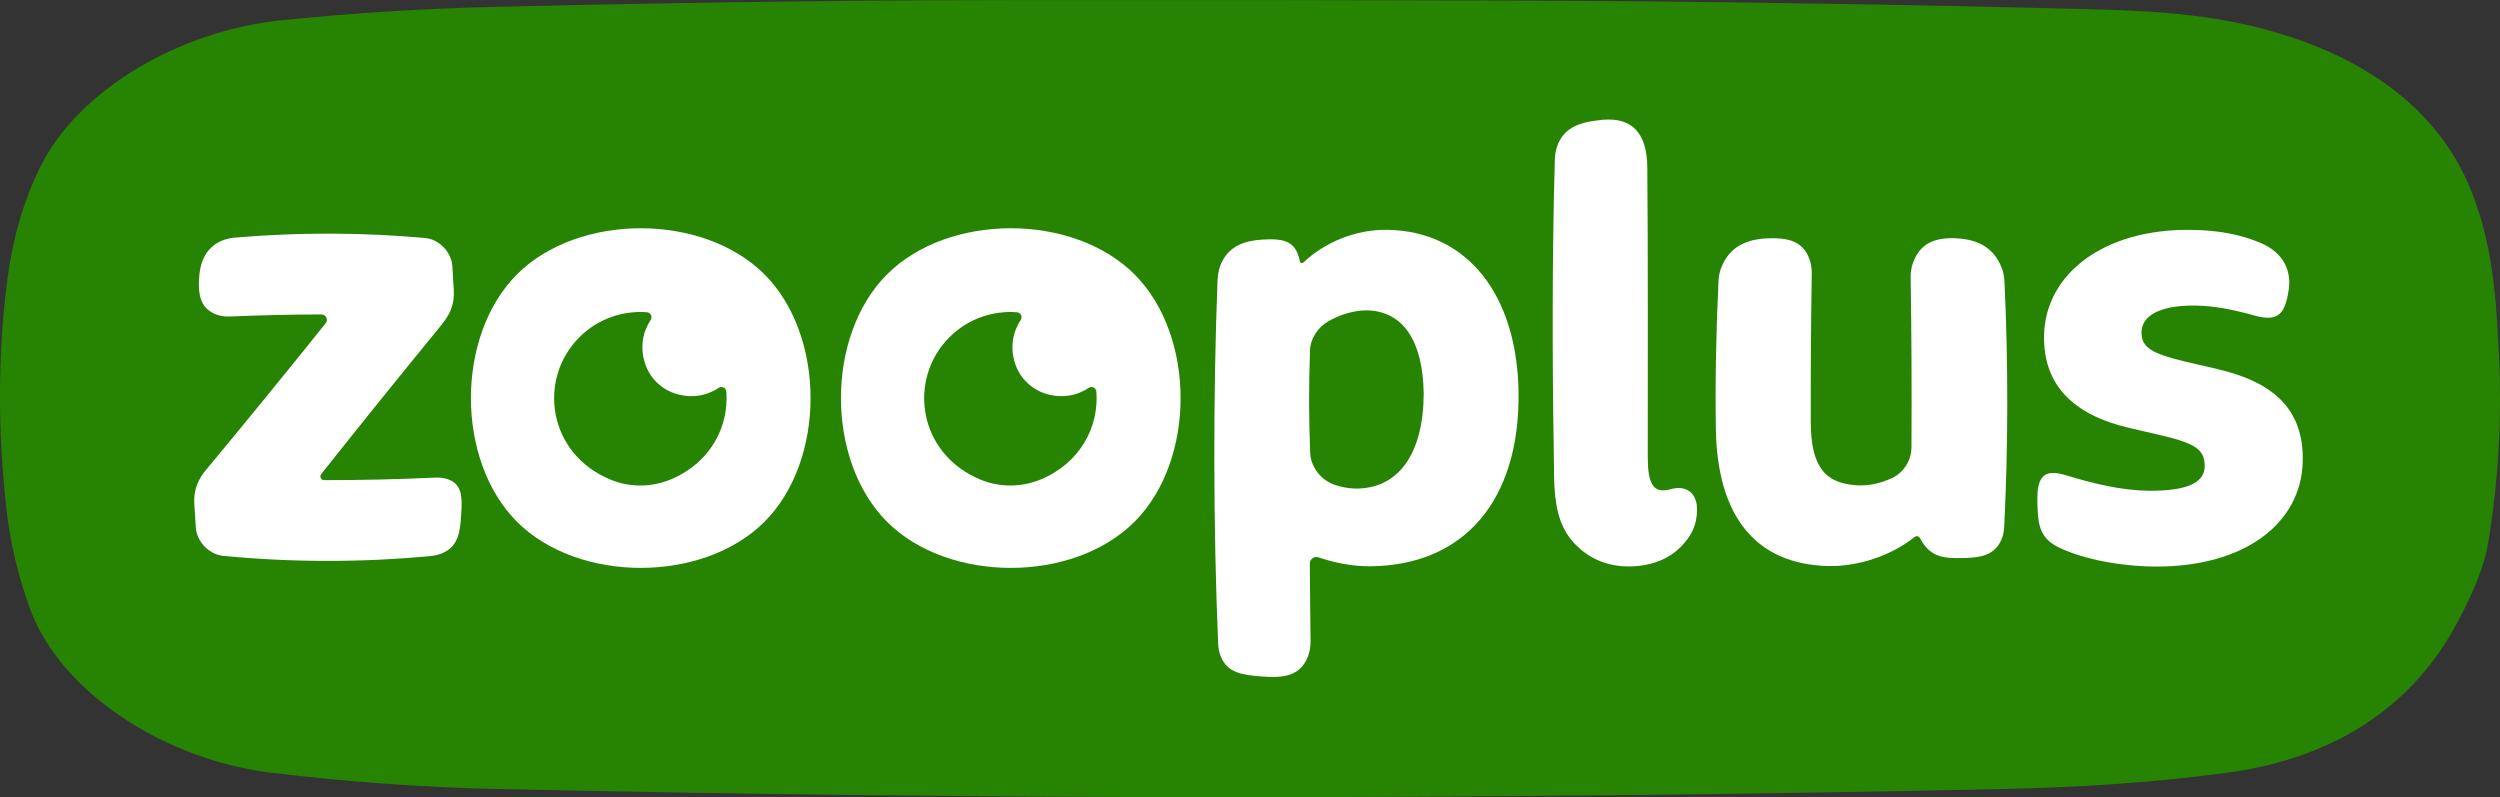 <svg xmlns="http://www.w3.org/2000/svg" id="Layer_1" data-name="Layer 1" viewBox="77.49 85.77 846.54 269.94">
  <rect x="77.49" y="85.77" width="846.54" height="269.94" fill="#333333" stroke="none"/>
  <defs>
    <style>
      .cls-1 {
        fill: #278403;
      }

      .cls-1, .cls-2 {
        stroke-width: 0px;
      }

      .cls-2 {
        fill: #fff;
      }
    </style>
  </defs>
  <path class="cls-1" d="M923.67,206.25c-.91-19.42-2.03-38.88-10.36-58.21-11.68-26.83-37.39-44.75-72.68-53.3-22.05-5.31-43.61-5.56-65.02-6.09-46.07-1.16-95.11-1.94-141.15-2.42-41.84-.44-221.56-.67-266.08-.21-41.69.42-83.39,1.09-125.12,2.12-23.21.57-46.68,2.11-70.25,4.46-34.47,3.49-68.66,23.34-81.75,49.41-6.18,12.47-9.6,25.48-11.25,38.25-3.38,25.91-3.23,51.83-.36,77.74,1.26,11.45,4,22.99,8.18,34.36,10.32,27.66,44.98,50.55,81.28,55.03,25.58,3.1,51.08,4.97,76.19,5.53,83.55,1.86,167.05,2.79,250.55,2.79,83.49,0,176.98-.93,260.51-2.79,25.11-.56,50.62-2.11,76.18-5.62,35.43-4.92,61.08-22.22,75.8-48.51,5.28-9.52,10.11-19.66,11.73-29.53,3.47-21,4.61-42.01,3.61-63.01Z"/>
  <g>
    <path class="cls-2" d="M228.47,247.85c-1.18-.32-2.41-.41-3.63-.35-12.54.58-25.08.87-37.62.85-1.04,0-1.62-1.22-.97-2.04,13.46-16.99,27.51-34.37,40.5-50.24,3.04-3.72,4.66-7.04,4.4-12.01-.15-2.73-.31-5.47-.49-8.2-.33-4.75-4.48-9.06-9.2-9.5-21.51-1.93-43.03-1.97-64.54-.12-2.66.23-5.26,1.14-7.33,2.84-3.11,2.55-4.41,6.28-4.7,11.09-.34,5.58.64,9.45,4.64,11.56,1.78.94,3.81,1.3,5.82,1.21,10.33-.44,20.67-.67,31-.7,1.53,0,2.38,1.79,1.41,3-13.38,16.71-27.27,33.71-40.11,49.16-3.04,3.5-4.64,7.17-4.37,11.93.15,2.72.33,5.44.52,8.15.34,4.72,4.52,9.03,9.24,9.51,23.44,2.26,46.89,2.28,70.33.05,1.48-.14,2.95-.49,4.3-1.13,4.83-2.32,5.66-6.73,5.98-12.89.42-6.31.3-10.66-5.18-12.17Z"/>
    <path class="cls-2" d="M828.43,210.75c-3.75-.87-7.51-1.7-11.24-2.6-11.07-2.67-14.57-4.71-14.55-9.84.03-5.7,6.31-9.17,18.02-9.07,6.64.05,13.21,1.42,19.98,3.31,7.47,2.08,10.43.42,11.74-8.03,1.3-6.94-1.68-13.17-9.24-16.41-6.43-2.76-13.92-4.42-24.01-4.51-29.72-.27-48.98,15.23-49.48,35.55-.41,16.95,9.87,27.05,28.61,31.47,3.75.88,7.5,1.71,11.24,2.6,11.44,2.7,14.57,4.89,14.54,10.41-.04,5.5-5.73,8.4-18.81,8.32-8.98-.06-18.61-2.32-28.23-5.26-7.57-2.32-9.79.57-9.62,8.94.16,7.46.48,12.32,7.47,15.62,8.6,4.07,21.21,6.31,32.45,6.37,30.3.15,49.4-14.67,49.93-35.47.44-17.46-9.48-26.88-28.8-31.38Z"/>
    <path class="cls-2" d="M650.05,252.53c-.66-.6-1.43-1.02-2.33-1.27-.89-.24-1.79-.31-2.69-.2-.65.08-1.29.21-1.93.38-.64.17-1.29.29-1.93.35-.84.08-1.62-.02-2.36-.32-.74-.29-1.36-.88-1.87-1.75-.51-.87-.89-2.08-1.14-3.62-.25-1.54-.35-3.51-.35-5.92,0-31.21.11-66.32-.15-97.56-.07-11.74-5.06-18.02-17.45-16.01-5.95.76-9.92,2.53-12.27,6.84-1.04,1.91-1.53,4.07-1.59,6.24-.92,31.83-.9,67.71-.35,99.54,0,2.72.03,5.44.09,8.15.2,9.09,1.47,16.01,6.08,21.49,4.62,5.43,11.28,8.93,20.09,8.69,2.5-.07,4.74-.41,6.71-.95,1.98-.54,3.67-1.22,5.09-1.99,1.42-.78,2.66-1.63,3.71-2.54,1.05-.91,1.94-1.82,2.65-2.73,1.23-1.4,2.2-2.97,2.91-4.68.71-1.71,1.1-3.72,1.16-6.01.04-1.43-.13-2.66-.52-3.69-.39-1.04-.91-1.86-1.57-2.46Z"/>
    <path class="cls-2" d="M547.57,163.59c-11.72-.24-22.02,4.76-28.48,10.84-.27.25-.52.52-.92.42-.33-.09-.47-.35-.52-.59-1.35-6.81-5.15-7.82-12.71-7.36-6.25.39-10.75,2.26-13.38,6.96-1.14,2.04-1.69,4.35-1.78,6.68-1.53,39.01-1.46,84.2.2,123.21.07,1.64.39,3.26,1.08,4.75,2.37,5.14,6.93,5.78,13.59,6.33,7.18.58,12.33-.08,15.15-5.48,1.06-2.03,1.5-4.32,1.46-6.6-.1-6.65-.18-19.47-.25-26.12-.02-1.55,1.48-2.63,2.95-2.13,5.13,1.74,11.18,3.06,17.35,3.02,31.99-.18,50.88-22.39,50.38-58.92-.45-32.96-17.31-54.46-44.12-55ZM536.37,251.21c-2.61-.09-5.03-.58-7.31-1.4-4.41-1.63-7.72-6.08-7.92-10.57-.47-11.65-.49-23.31-.05-34.96.15-3.88,2.67-7.73,6.3-9.79,4.07-2.29,8.69-3.65,12.98-3.63,12.38.28,18.98,10.53,19.21,28.3-.11,20.12-8.43,32.2-23.21,32.05Z"/>
    <path class="cls-2" d="M252.56,178.67c-20.81,20.81-20.81,62.98,0,83.79,20.81,20.81,62.98,20.81,83.79,0,20.81-20.81,20.81-62.98,0-83.79-20.81-20.81-62.98-20.81-83.79,0ZM304.62,248.1c-6.52,2.74-13.93,2.77-20.46.06-21.2-8.79-24.69-34-10.48-48.2,6.26-6.26,14.67-9.08,22.86-8.46,1.31.1,1.99,1.55,1.26,2.65-2.68,4.02-3.66,9.28-1.87,14.75,1.56,4.76,5.35,8.55,10.11,10.11,5.48,1.79,10.75.81,14.78-1.89,1.08-.73,2.52-.04,2.62,1.26.9,11.82-5.35,24.09-18.8,29.73Z"/>
    <path class="cls-2" d="M377.86,178.67c-20.81,20.81-20.81,62.98,0,83.79,20.81,20.81,62.98,20.81,83.79,0,20.81-20.81,20.81-62.98,0-83.79-20.81-20.81-62.98-20.81-83.79,0ZM429.92,248.1c-6.52,2.74-13.93,2.77-20.46.06-21.2-8.79-24.69-34-10.48-48.2,6.26-6.26,14.67-9.08,22.86-8.46,1.31.1,1.99,1.55,1.26,2.65-2.68,4.02-3.66,9.28-1.87,14.75,1.56,4.76,5.35,8.55,10.11,10.11,5.48,1.79,10.75.81,14.78-1.89,1.08-.73,2.52-.04,2.62,1.26.9,11.82-5.35,24.09-18.8,29.73Z"/>
    <path class="cls-2" d="M755.22,176.24c-2.63-6.41-7.62-9.35-15.19-9.77-7.67-.43-12.47,1.94-14.78,8.32-.57,1.58-.8,3.26-.78,4.94.3,19.15.39,38.3.28,57.45-.02,4.41-2.55,8.54-6.54,10.44-3.95,1.88-8.13,2.71-11.96,2.48-10.77-.66-15.55-6.23-15.61-21.55-.04-16.69.07-33.38.34-50.07.03-2.06-.32-4.12-1.18-5.99-2.39-5.16-7.18-6.33-14-6.01-7.61.36-12.76,3.27-15.4,9.75-.61,1.5-.93,3.1-1,4.71-.78,16.63-1.14,33.26-.9,49.88.42,30.07,13.71,45.94,37.87,46.62,10.26.22,21.32-3.38,29.48-9.86.57-.45,1.41-.26,1.75.38,2.66,4.92,5.82,6.79,12.21,6.79,7.11,0,12.71-.25,15.33-6.11.63-1.41.93-2.96,1.01-4.5,1.35-27.72,1.38-55.43.08-83.15-.08-1.62-.4-3.24-1.01-4.74Z"/>
  </g>
</svg>
